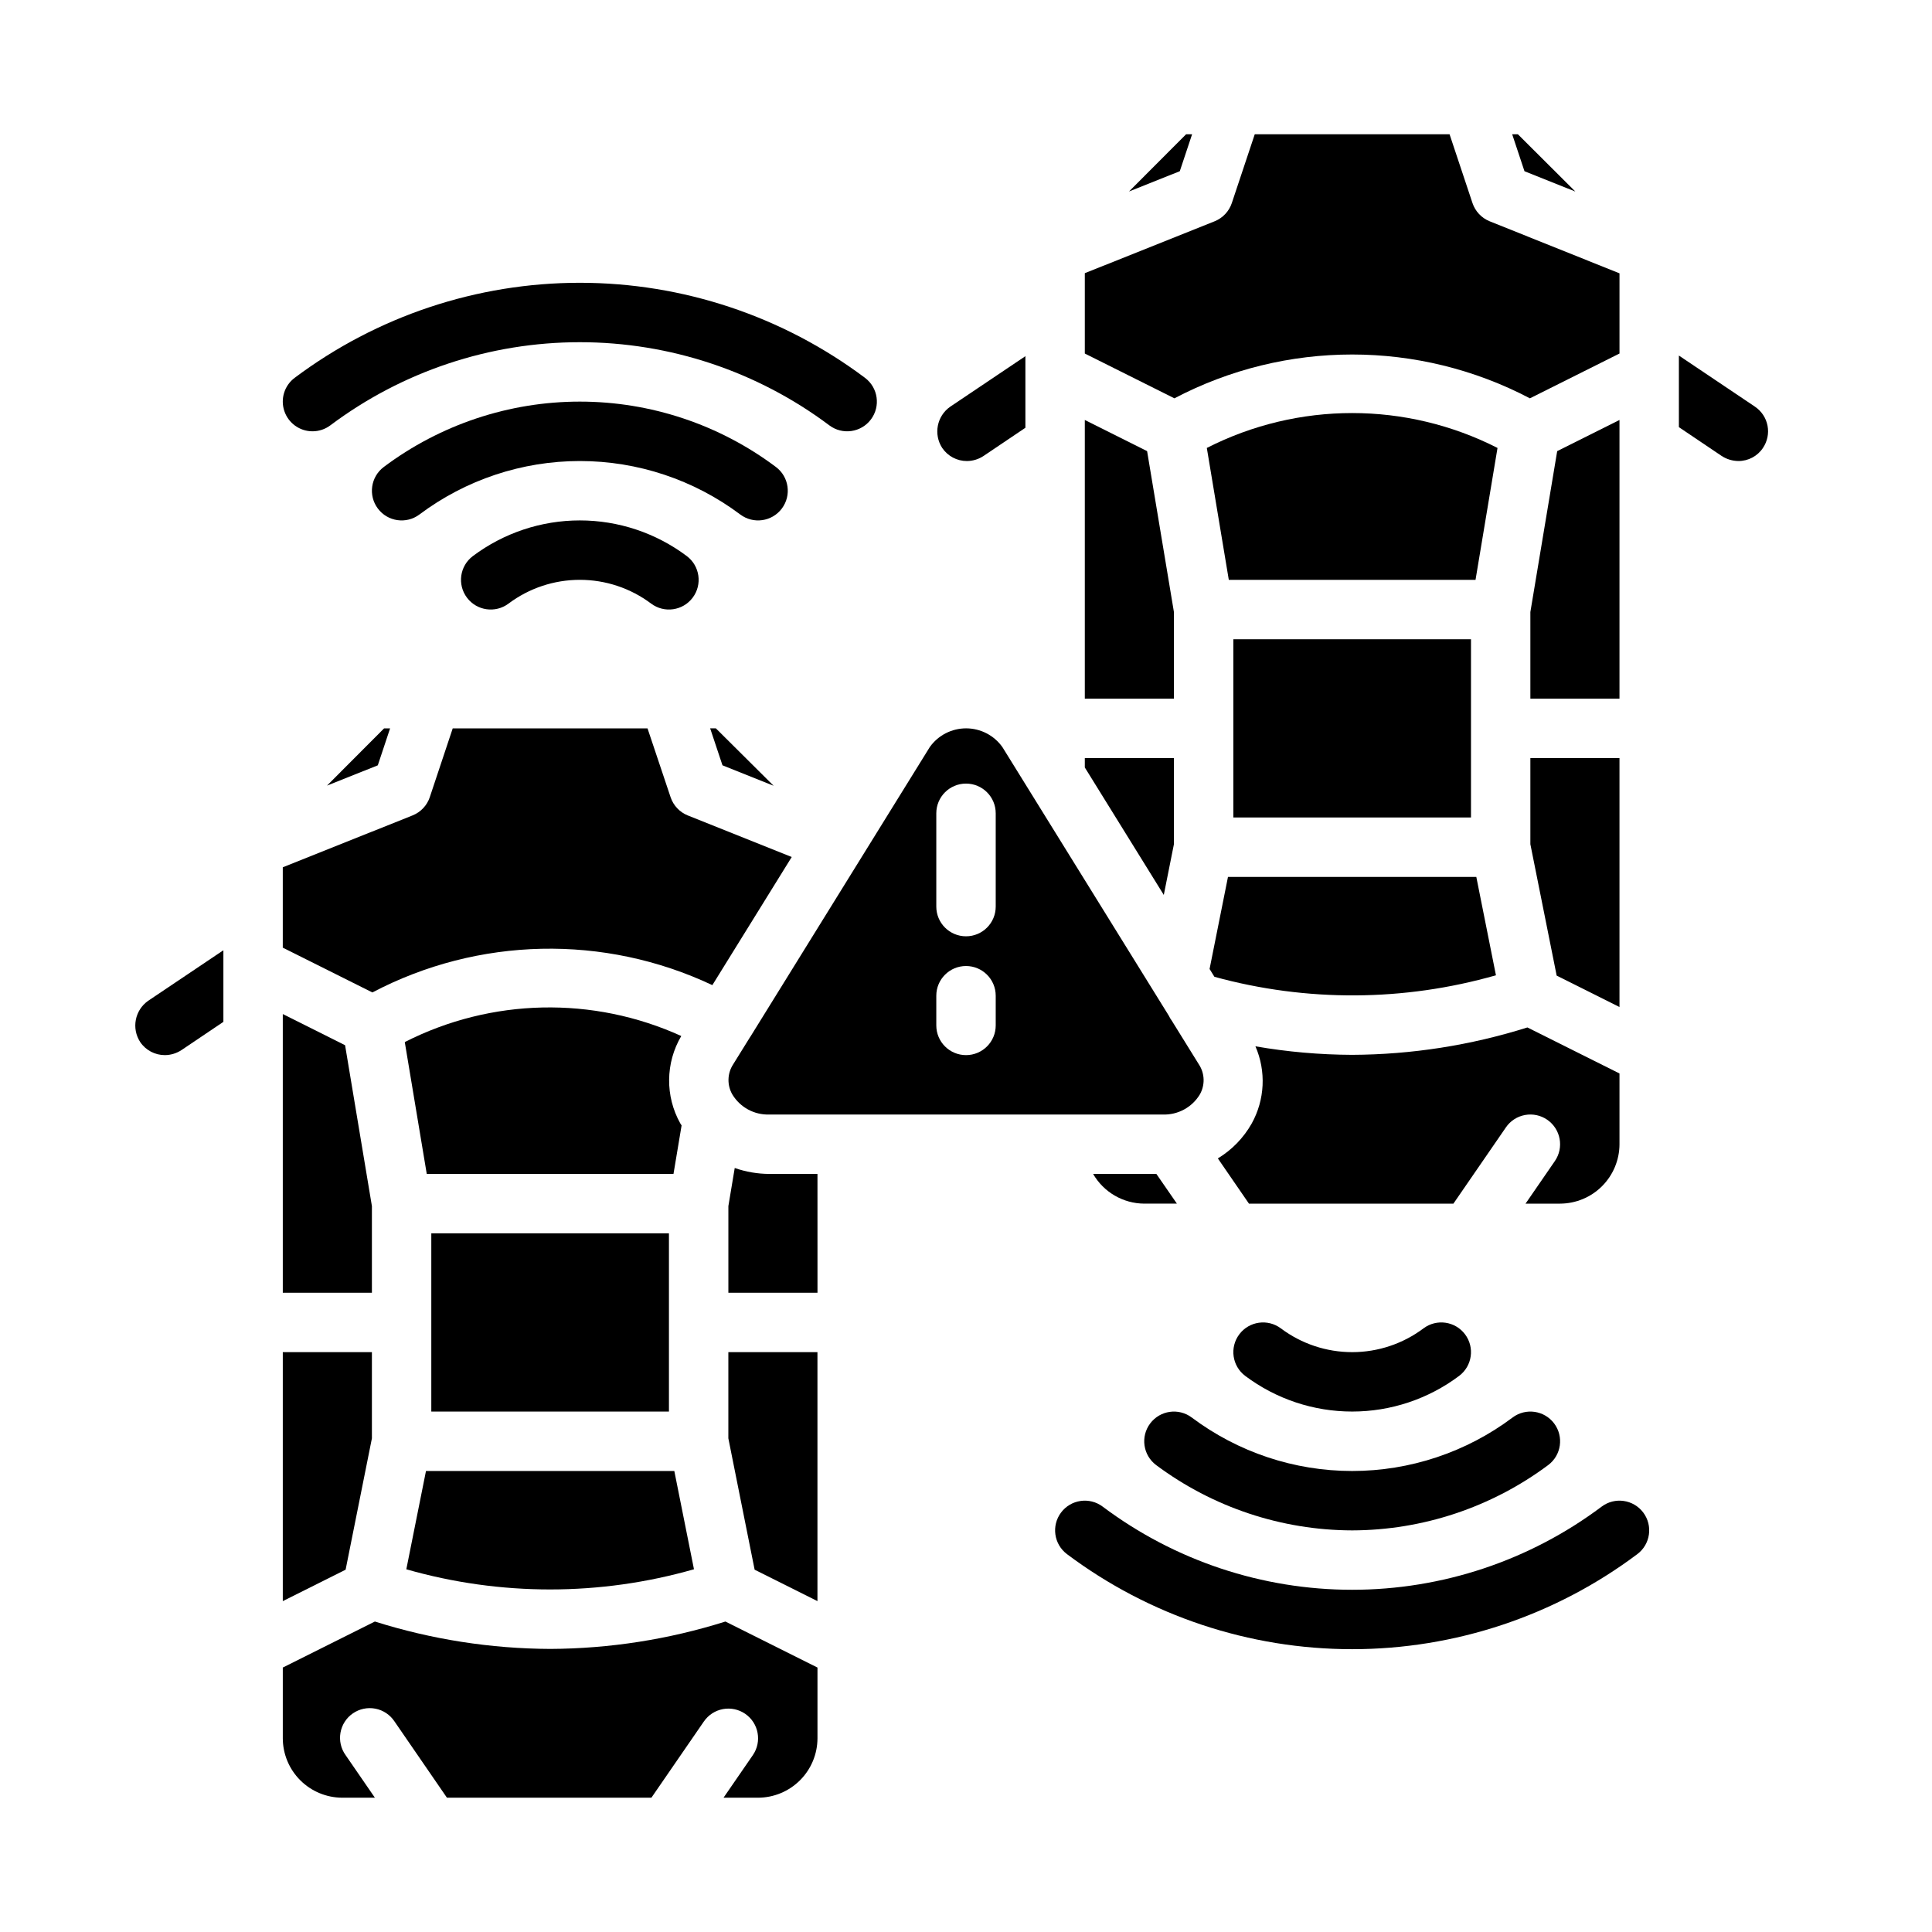 <?xml version="1.0" encoding="UTF-8"?>
<!-- Uploaded to: SVG Repo, www.svgrepo.com, Generator: SVG Repo Mixer Tools -->
<svg fill="#000000" width="800px" height="800px" version="1.1" viewBox="144 144 512 512" xmlns="http://www.w3.org/2000/svg">
 <g>
  <path d="m611.2 262.71c-1.453 2.184-3.91 3.484-6.531 3.465-1.566-0.02-3.098-0.484-4.41-1.34l-11.336-7.637v-18.973l20.152 13.539v0.004c1.738 1.168 2.934 2.977 3.336 5.027 0.398 2.055-0.039 4.18-1.211 5.914z"/>
  <path d="m415.74 238.39v18.973l-11.098 7.477c-1.309 0.867-2.84 1.332-4.41 1.34-2.617 0.004-5.066-1.297-6.535-3.465-2.363-3.625-1.422-8.469 2.129-10.941z"/>
  <path d="m203.2 395.83v18.973l-11.098 7.477h-0.004c-1.309 0.863-2.84 1.328-4.406 1.336-2.621 0.004-5.07-1.293-6.535-3.461-2.363-3.625-1.422-8.469 2.125-10.945z"/>
  <path d="m463.82 262.71 5.824 34.953h65.387l5.824-34.953c-24.199-12.328-52.836-12.328-77.035 0z"/>
  <path d="m573.18 344.89h-23.617v22.836l6.969 34.82 16.648 8.328z"/>
  <path d="m455.1 367.73v-22.836h-23.613v2.496l20.93 33.777z"/>
  <path d="m573.18 447.23v-18.75l-24.402-12.195c-15.031 4.738-30.688 7.188-46.445 7.258-8.594-0.031-17.168-0.785-25.633-2.258 2.875 6.606 2.508 14.172-0.992 20.465-2.148 3.801-5.234 6.981-8.965 9.242l8.242 11.984h54.184l13.91-20.207v-0.004c1.184-1.719 3-2.898 5.055-3.277 2.055-0.379 4.172 0.07 5.894 1.254 3.582 2.469 4.488 7.371 2.023 10.953l-7.769 11.281h9.152c4.172-0.016 8.172-1.676 11.121-4.625 2.949-2.953 4.613-6.949 4.625-11.121z"/>
  <path d="m573.18 255.3-16.508 8.254-7.109 42.637v22.961h23.617z"/>
  <path d="m455.1 306.19-7.106-42.637-16.508-8.254v73.852h23.613z"/>
  <path d="m342.82 418.77-4.527 7.297c-1.57 2.406-1.652 5.496-0.211 7.984 2.059 3.406 5.801 5.441 9.785 5.312h104.27c3.984 0.141 7.734-1.879 9.809-5.281 1.441-2.488 1.359-5.578-0.215-7.984l-7.188-11.594c-0.309-0.41-0.57-0.852-0.785-1.316l-44.137-71.242h-0.004c-2.219-3.094-5.789-4.926-9.594-4.926-3.809 0-7.379 1.832-9.598 4.926l-47.578 76.809zm49.309-59.238c0-4.348 3.527-7.871 7.875-7.871s7.871 3.523 7.871 7.871v24.727c0 4.348-3.523 7.871-7.871 7.871s-7.875-3.523-7.875-7.871zm0 48.344c0-4.348 3.527-7.871 7.875-7.871s7.871 3.523 7.871 7.871v7.871c0 4.348-3.523 7.871-7.871 7.871s-7.875-3.523-7.875-7.871z"/>
  <path d="m561.48 194.76-15.223-15.176h-1.512l3.258 9.793z"/>
  <path d="m459.92 179.58h-1.59l-15.133 15.168 13.461-5.375z"/>
  <path d="m464.55 400.79 1.281 2.07c24.438 6.707 50.246 6.566 74.609-0.402l-5.203-26.07h-65.809z"/>
  <path d="m470.85 313.41h62.977v47.23h-62.977z"/>
  <path d="m549.44 249.56 23.742-11.871v-21.254l-34.418-13.797c-2.144-0.867-3.805-2.633-4.543-4.828l-6.074-18.23h-51.625l-6.078 18.23c-0.734 2.195-2.394 3.961-4.543 4.828l-34.414 13.758v21.293l23.742 11.871c29.492-15.484 64.715-15.484 94.211 0z"/>
  <path d="m450.45 455.1h-16.766c2.797 4.844 7.953 7.844 13.547 7.875h8.66z"/>
  <path d="m258.3 470.85h62.977v47.23h-62.977z"/>
  <path d="m289.79 580.98c-15.758-0.066-31.414-2.516-46.445-7.258l-24.402 12.195v18.75c0.012 4.172 1.676 8.168 4.625 11.117 2.949 2.949 6.949 4.613 11.121 4.625h8.66l-7.762-11.281h-0.004c-1.23-1.715-1.719-3.856-1.355-5.938 0.363-2.082 1.551-3.934 3.289-5.129 1.742-1.199 3.891-1.648 5.969-1.246 2.074 0.402 3.898 1.625 5.062 3.387l13.895 20.207h54.184l13.91-20.207c1.184-1.719 3.004-2.898 5.055-3.277 2.055-0.379 4.176 0.07 5.894 1.254 3.582 2.465 4.488 7.367 2.023 10.949l-7.769 11.281h9.156c4.172-0.012 8.168-1.676 11.117-4.625 2.953-2.949 4.613-6.945 4.625-11.117v-18.75l-24.402-12.195c-15.027 4.742-30.688 7.188-46.445 7.258z"/>
  <path d="m251.27 420.16 5.824 34.941h65.387l2.148-12.855c-0.102-0.18-0.234-0.332-0.332-0.512-4.051-7.219-3.957-16.047 0.246-23.18-23.398-10.637-50.367-10.047-73.273 1.605z"/>
  <path d="m242.56 525.17v-22.836h-23.617v65.98l16.648-8.328z"/>
  <path d="m327.91 559.87-5.211-26.047h-65.809l-5.211 26.055c24.91 7.125 51.32 7.125 76.23-0.008z"/>
  <path d="m332.78 405.07 21.035-33.953-27.551-11.02h-0.004c-2.148-0.867-3.809-2.629-4.543-4.824l-6.117-18.246h-51.625l-6.078 18.23h0.004c-0.738 2.195-2.398 3.957-4.543 4.824l-34.418 13.762v21.293l23.742 11.871c28.062-14.746 61.426-15.465 90.098-1.938z"/>
  <path d="m242.56 463.63-7.109-42.637-16.508-8.258v73.855h23.617z"/>
  <path d="m244.12 346.82 3.258-9.793h-1.59l-15.129 15.168z"/>
  <path d="m332.2 337.02 3.262 9.793 13.555 5.422-15.305-15.215z"/>
  <path d="m338.71 453.53-1.684 10.102v22.961h23.617l-0.004-31.488h-12.773c-3.117-0.016-6.211-0.547-9.156-1.574z"/>
  <path d="m337.02 525.17 6.965 34.816 16.648 8.328v-65.98h-23.613z"/>
  <path d="m530.68 508.63c3.477-2.609 4.18-7.543 1.574-11.02-2.609-3.481-7.543-4.184-11.023-1.574-5.449 4.086-12.078 6.297-18.891 6.297s-13.445-2.211-18.895-6.297c-3.477-2.609-8.41-1.906-11.02 1.574-2.609 3.477-1.906 8.41 1.574 11.02 8.176 6.133 18.117 9.445 28.34 9.445 10.219 0 20.164-3.312 28.34-9.445z"/>
  <path d="m502.34 549.57c18.727-0.051 36.941-6.125 51.953-17.316 3.481-2.609 4.184-7.543 1.574-11.023-2.606-3.477-7.543-4.184-11.02-1.574-12.262 9.199-27.18 14.172-42.508 14.172-15.332 0-30.246-4.973-42.512-14.172-3.477-2.609-8.41-1.902-11.02 1.574-2.609 3.481-1.902 8.414 1.574 11.023 15.012 11.199 33.227 17.27 51.957 17.316z"/>
  <path d="m579.48 544.84c-2.609-3.477-7.543-4.184-11.02-1.574-19.078 14.309-42.281 22.043-66.125 22.043-23.848 0-47.051-7.734-66.125-22.043-3.481-2.609-8.414-1.902-11.023 1.574-2.606 3.477-1.902 8.414 1.574 11.02 21.805 16.352 48.32 25.191 75.574 25.191 27.25 0 53.77-8.84 75.57-25.191 3.477-2.606 4.184-7.543 1.574-11.02z"/>
  <path d="m269.32 291.36c-3.481 2.609-4.184 7.543-1.574 11.023 2.606 3.477 7.543 4.184 11.02 1.574 5.449-4.09 12.078-6.297 18.895-6.297 6.812 0 13.441 2.207 18.891 6.297 3.477 2.609 8.414 1.902 11.02-1.574 2.609-3.481 1.906-8.414-1.574-11.023-8.176-6.129-18.117-9.445-28.336-9.445-10.223 0-20.164 3.316-28.34 9.445z"/>
  <path d="m349.62 267.75c-14.988-11.242-33.219-17.32-51.953-17.32-18.738 0-36.969 6.078-51.957 17.32-3.477 2.606-4.184 7.543-1.574 11.02 2.609 3.477 7.543 4.184 11.02 1.574 12.266-9.199 27.18-14.168 42.512-14.168 15.328 0 30.242 4.969 42.508 14.168 3.477 2.609 8.41 1.902 11.02-1.574 2.609-3.477 1.902-8.414-1.574-11.02z"/>
  <path d="m226.81 258.3c1.703 0 3.363-0.551 4.727-1.574 19.074-14.305 42.277-22.039 66.125-22.039 23.844 0 47.047 7.734 66.125 22.039 3.477 2.609 8.41 1.906 11.02-1.574 2.609-3.477 1.902-8.41-1.574-11.02-21.801-16.352-48.32-25.191-75.57-25.191-27.254 0-53.77 8.84-75.574 25.191-2.711 2.031-3.816 5.57-2.742 8.785 1.07 3.215 4.078 5.383 7.465 5.383z"/>
 </g>
</svg>